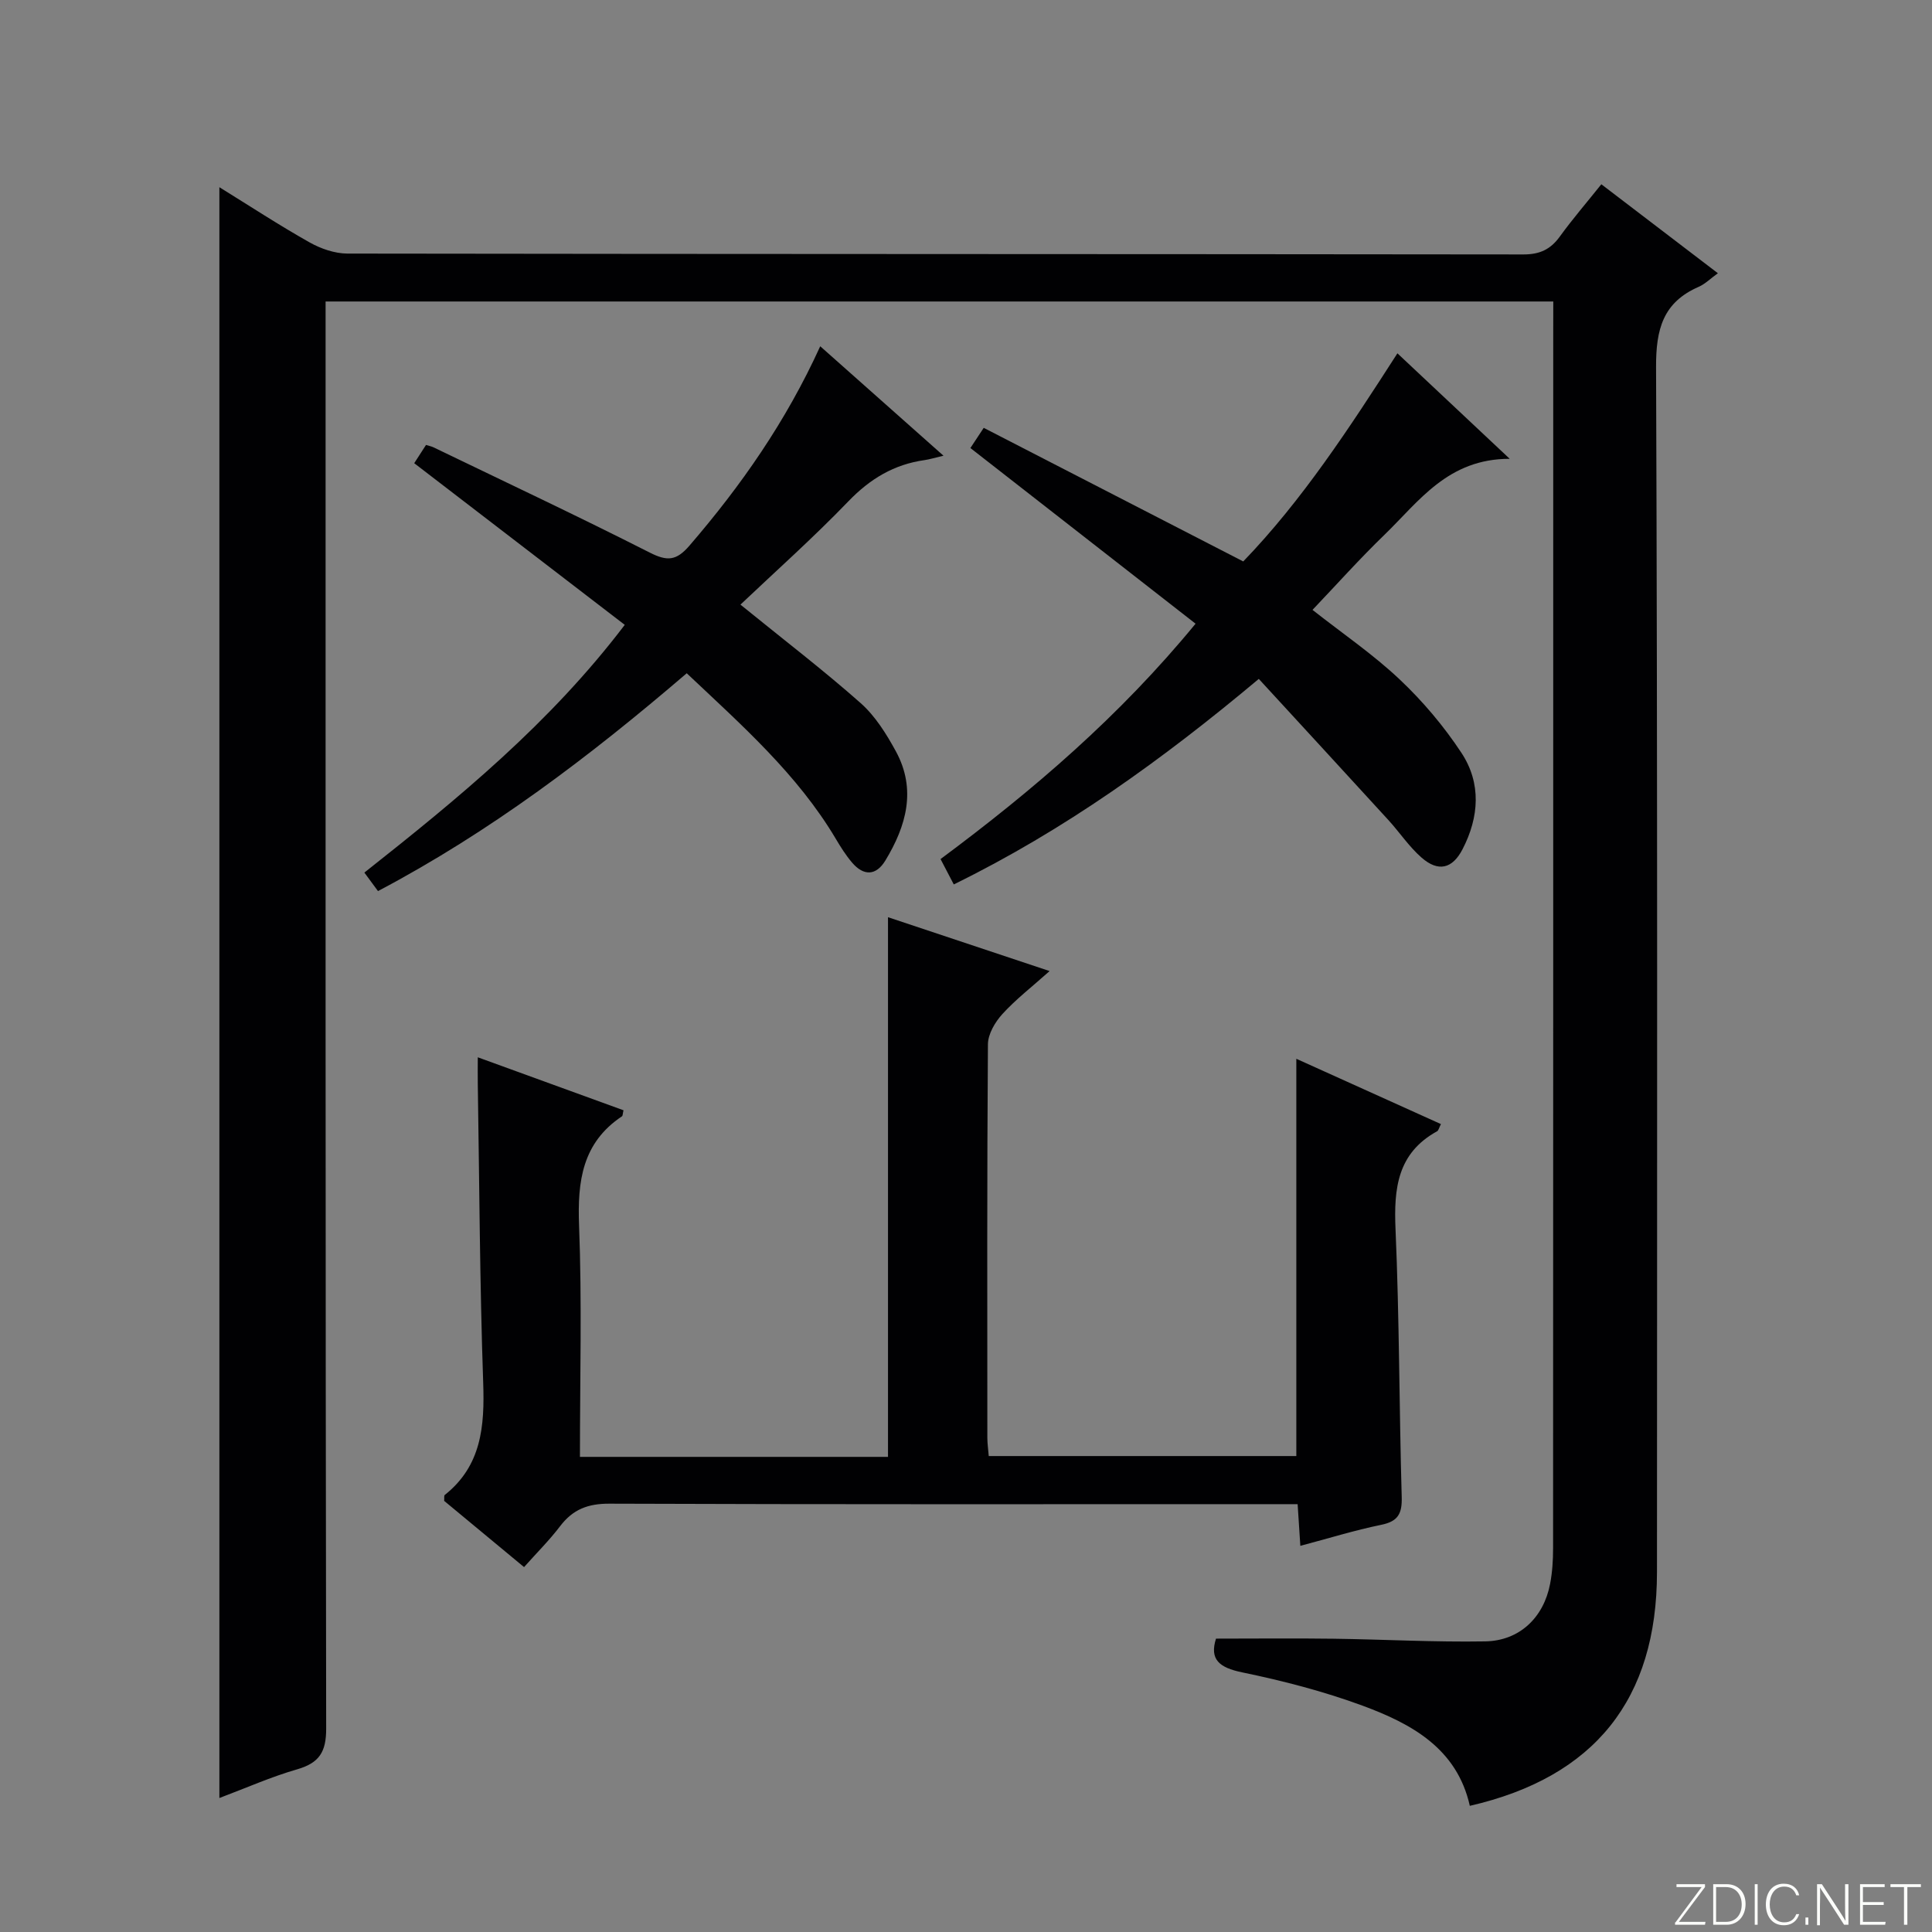 <svg enable-background="new 0 0 400 400" viewBox="0 0 400 400" xmlns="http://www.w3.org/2000/svg"><rect x="0" y="0" width="400" height="400" fill="#808080" stroke="none"/><g fill="#fbfcfa"><path d="m346.9 398 5.4-7.3h-5.2v-.6h5.9v.6l-5.4 7.2h5.5l-.1.6h-6.2v-.5z"/><path d="m354.7 390.1h2.8c2.3 0 3.9 1.6 3.9 4.1s-1.6 4.3-3.9 4.3h-2.8zm.6 7.8h2c2.2 0 3.3-1.6 3.3-3.6 0-1.8-1-3.6-3.3-3.6h-2z"/><path d="m363.9 390.1v8.4h-.6v-8.4z"/><path d="m372.5 396.3c-.4 1.3-1.4 2.3-3.2 2.3-2.4 0-3.7-1.9-3.7-4.3 0-2.3 1.2-4.3 3.7-4.3 1.8 0 2.9 1 3.2 2.4h-.6c-.4-1.1-1.1-1.8-2.5-1.8-2.1 0-3 1.9-3 3.7s.9 3.7 3 3.7c1.4 0 2.1-.7 2.5-1.7z"/><path d="m373.8 398.5v-1.5h.6v1.5z"/><path d="m376.2 398.5v-8.4h1c1.3 2 4.4 6.7 4.9 7.6-.1-1.2-.1-2.4-.1-3.8v-3.8h.7v8.4h-.9c-1.2-1.9-4.4-6.8-5-7.7.1 1.1 0 2.3 0 3.9v3.9h-.6z"/><path d="m390 394.4h-4.3v3.5h4.7l-.1.6h-5.2v-8.4h5.1v.6h-4.5v3.1h4.3v.7z"/><path d="m394.2 390.7h-2.8v-.6h6.3v.6h-2.8v7.8h-.7z"/></g><path d="m321.59 62.42c-84.93 0-169.19 0-254.18 0v6.99c0 96.16-.04 192.32.12 288.48.01 4.86-1.45 7.11-6.01 8.43-5.38 1.55-10.54 3.85-16.1 5.94 0-111.23 0-222.03 0-333.5 6.29 3.89 12.35 7.86 18.65 11.41 2.33 1.32 5.23 2.32 7.86 2.33 81.16.12 162.32.08 243.48.18 3.39 0 5.6-1.04 7.53-3.7 2.63-3.63 5.57-7.04 8.6-10.83 8.04 6.14 15.93 12.16 24.13 18.42-1.55 1.11-2.63 2.22-3.95 2.8-7.42 3.23-8.88 8.78-8.85 16.63.32 83.16.21 166.32.19 249.48-.01 26.33-12.89 42.46-38.75 48.4-2.66-11.9-12.08-17-22.21-20.74-8.06-2.97-16.48-5.15-24.9-6.89-4.81-.99-6.8-2.69-5.44-6.99 8.2 0 16.25-.09 24.3.02 10.48.14 20.97.73 31.44.55 7.1-.12 12.1-4.94 13.43-11.9.47-2.43.62-4.95.62-7.43.03-83.83.03-167.65.03-251.48.01-2.12.01-4.24.01-6.6z" fill="#010103"/><path d="m120.07 301.63h63.78c0-37.12 0-74.14 0-111.73 10.71 3.57 21.72 7.24 33.46 11.15-3.72 3.32-7.02 5.87-9.78 8.9-1.51 1.66-2.97 4.13-2.99 6.25-.2 27.16-.13 54.33-.12 81.49 0 1.14.17 2.28.29 3.77h63.68c0-27.15 0-54.34 0-82.25 9.97 4.5 19.85 8.96 29.94 13.52-.39.75-.49 1.32-.8 1.49-8.22 4.53-8.97 11.83-8.6 20.3.8 18.45.75 36.94 1.28 55.41.1 3.46-.75 5.06-4.26 5.77-5.51 1.13-10.9 2.81-16.73 4.35-.19-2.86-.35-5.43-.56-8.63-2.24 0-4.36 0-6.49 0-45.33 0-90.66.07-135.99-.1-4.43-.02-7.56 1.17-10.2 4.64-2.2 2.9-4.81 5.49-7.48 8.49-5.7-4.72-11.18-9.26-16.54-13.71.05-.6-.06-1.08.12-1.22 7.62-6.06 8.27-14.23 7.96-23.22-.71-20.63-.79-41.28-1.12-61.93-.03-1.65 0-3.3 0-5.47 10.33 3.76 20.27 7.37 30.17 10.97-.17.69-.14 1.13-.32 1.25-8.21 5.48-9.23 13.41-8.88 22.58.61 15.78.18 31.6.18 47.93z" fill="#010103"/><path d="m200.91 92.76c.78-1.18 1.57-2.38 2.76-4.18 17.81 9.17 35.5 18.27 53.73 27.66 12.18-12.62 21.96-27.6 31.92-43.09 7.59 7.13 14.89 13.99 23.25 21.84-12.82-.01-18.79 8.82-25.94 15.74-5.13 4.96-9.9 10.3-14.89 15.54 6.24 4.91 12.57 9.22 18.07 14.42 4.78 4.51 9.14 9.68 12.76 15.17 4.15 6.29 3.68 13.31.23 19.97-2.1 4.06-5.02 4.75-8.47 1.74-2.6-2.27-4.56-5.25-6.91-7.82-8.84-9.67-17.72-19.31-26.8-29.19-19.98 16.75-40.31 31.36-63.15 42.55-.92-1.76-1.75-3.34-2.74-5.25 19.15-14.23 37.05-29.55 52.8-48.73-15.58-12.17-30.98-24.17-46.62-36.37z" fill="#010103"/><path d="m142.18 139.39c-20.21 17.33-40.71 32.85-63.92 45.1-.98-1.33-1.82-2.47-2.82-3.83 19.46-15.38 38.38-30.86 53.91-51.29-14.52-11.15-28.93-22.21-43.59-33.47.86-1.34 1.64-2.54 2.44-3.78.64.2 1.12.29 1.54.49 14.95 7.22 29.97 14.28 44.77 21.79 3.64 1.84 5.51 1.73 8.25-1.45 10.68-12.4 19.96-25.67 27.06-41.26 8.57 7.61 16.7 14.83 25.52 22.66-1.9.45-2.9.76-3.92.91-6.32.89-11.28 3.87-15.76 8.52-7.25 7.53-15.08 14.5-22.36 21.4 9.05 7.35 17.22 13.6 24.9 20.4 3.02 2.68 5.33 6.39 7.29 9.99 4.29 7.89 2.15 15.45-2.19 22.6-1.93 3.17-4.49 3.22-6.88.43-1.28-1.5-2.36-3.21-3.37-4.92-7.95-13.38-19.43-23.49-30.87-34.29z" fill="#010103"/></svg>